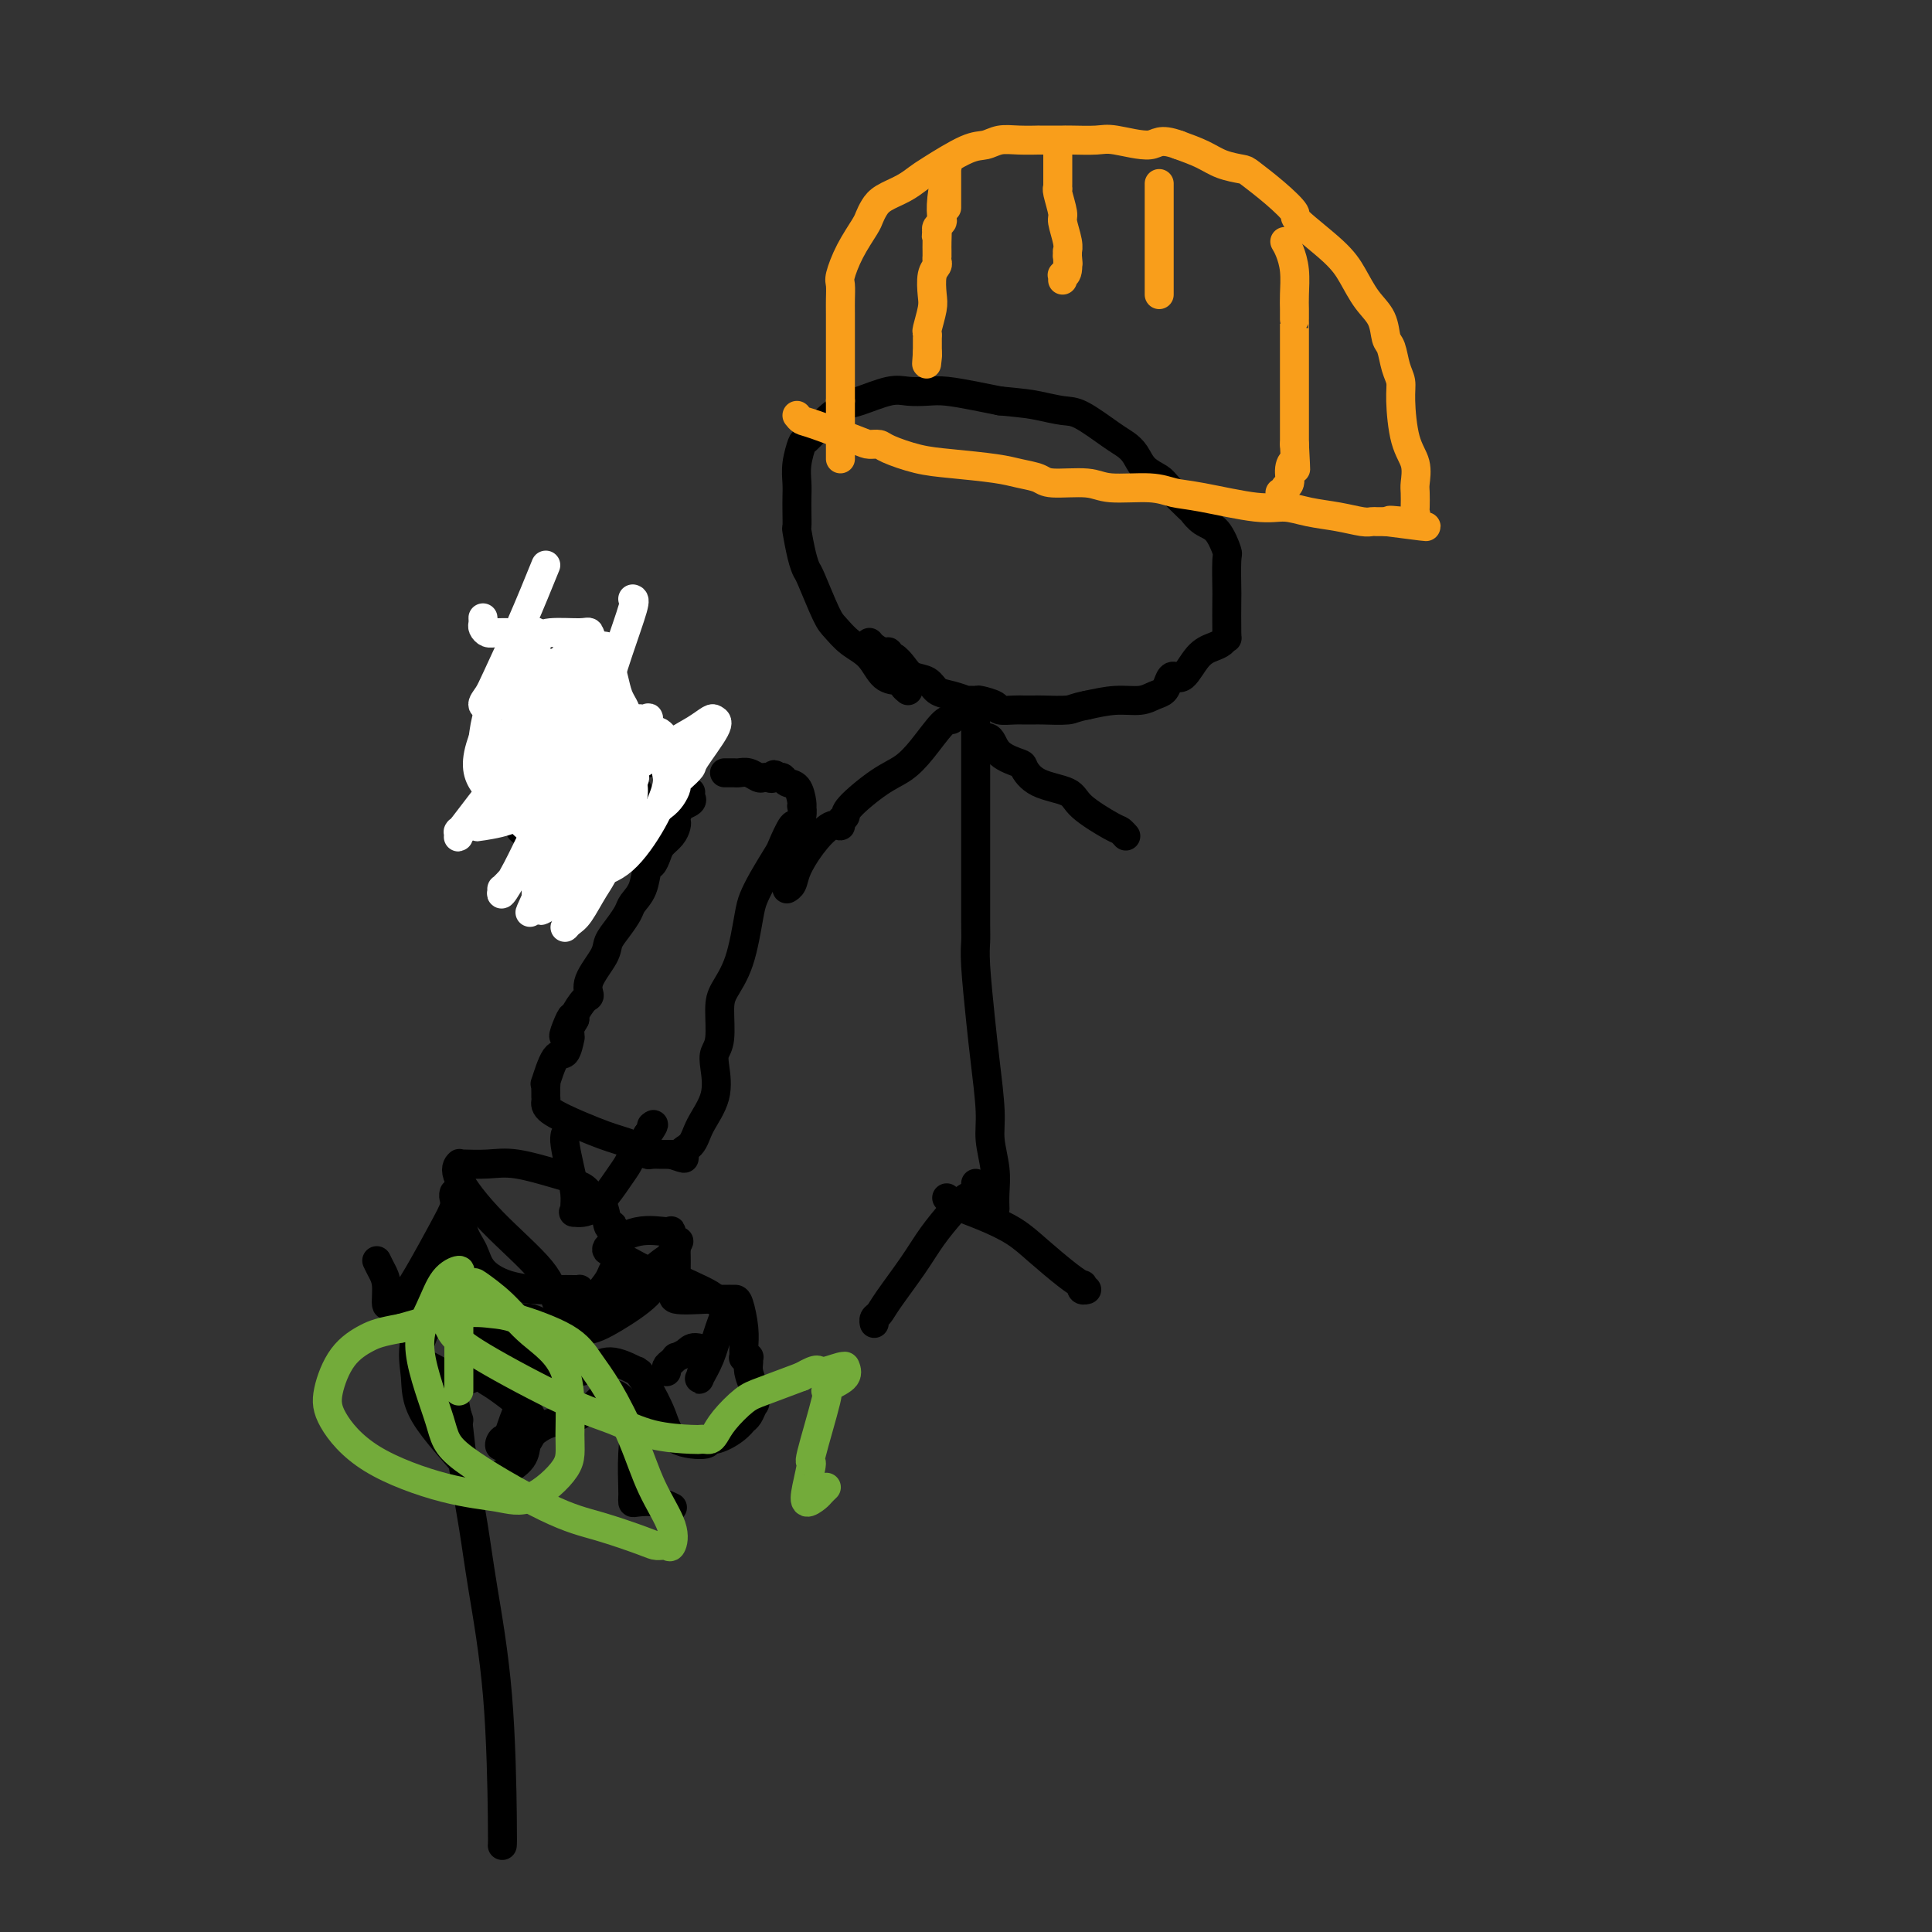<svg viewBox='0 0 400 400' version='1.1' xmlns='http://www.w3.org/2000/svg' xmlns:xlink='http://www.w3.org/1999/xlink'><rect x="0" y="0" width="400" height="400" fill="#333333" stroke="none"/><g fill='none' stroke='#000000' stroke-width='6' stroke-linecap='round' stroke-linejoin='round'><path d='M188,143c-0.383,-0.312 -0.766,-0.624 -1,-1c-0.234,-0.376 -0.318,-0.815 -1,-1c-0.682,-0.185 -1.963,-0.117 -3,-1c-1.037,-0.883 -1.829,-2.717 -3,-4c-1.171,-1.283 -2.719,-2.017 -4,-3c-1.281,-0.983 -2.293,-2.217 -3,-3c-0.707,-0.783 -1.107,-1.114 -2,-3c-0.893,-1.886 -2.278,-5.326 -3,-7c-0.722,-1.674 -0.782,-1.582 -1,-2c-0.218,-0.418 -0.594,-1.347 -1,-3c-0.406,-1.653 -0.840,-4.031 -1,-5c-0.160,-0.969 -0.044,-0.530 0,-1c0.044,-0.470 0.015,-1.850 0,-3c-0.015,-1.150 -0.017,-2.070 0,-3c0.017,-0.930 0.055,-1.869 0,-3c-0.055,-1.131 -0.201,-2.454 0,-4c0.201,-1.546 0.750,-3.316 1,-4c0.250,-0.684 0.202,-0.282 1,-1c0.798,-0.718 2.442,-2.557 4,-4c1.558,-1.443 3.029,-2.492 4,-3c0.971,-0.508 1.444,-0.477 3,-1c1.556,-0.523 4.197,-1.601 6,-2c1.803,-0.399 2.768,-0.118 4,0c1.232,0.118 2.732,0.073 4,0c1.268,-0.073 2.303,-0.173 4,0c1.697,0.173 4.056,0.621 6,1c1.944,0.379 3.472,0.690 5,1'/><path d='M207,83c5.109,0.476 6.380,0.666 8,1c1.620,0.334 3.589,0.812 5,1c1.411,0.188 2.264,0.084 4,1c1.736,0.916 4.356,2.851 6,4c1.644,1.149 2.311,1.513 3,2c0.689,0.487 1.400,1.098 2,2c0.600,0.902 1.088,2.096 2,3c0.912,0.904 2.250,1.517 3,2c0.750,0.483 0.914,0.837 2,2c1.086,1.163 3.093,3.135 4,4c0.907,0.865 0.712,0.622 1,1c0.288,0.378 1.058,1.378 2,2c0.942,0.622 2.056,0.868 3,2c0.944,1.132 1.717,3.152 2,4c0.283,0.848 0.077,0.524 0,2c-0.077,1.476 -0.023,4.752 0,6c0.023,1.248 0.015,0.467 0,2c-0.015,1.533 -0.037,5.381 0,7c0.037,1.619 0.134,1.009 0,1c-0.134,-0.009 -0.498,0.582 -1,1c-0.502,0.418 -1.143,0.664 -2,1c-0.857,0.336 -1.931,0.762 -3,2c-1.069,1.238 -2.134,3.287 -3,4c-0.866,0.713 -1.532,0.090 -2,0c-0.468,-0.090 -0.738,0.353 -1,1c-0.262,0.647 -0.515,1.496 -1,2c-0.485,0.504 -1.202,0.661 -2,1c-0.798,0.339 -1.676,0.861 -3,1c-1.324,0.139 -3.092,-0.103 -5,0c-1.908,0.103 -3.954,0.552 -6,1'/><path d='M225,146c-2.794,0.536 -2.778,0.875 -4,1c-1.222,0.125 -3.684,0.034 -5,0c-1.316,-0.034 -1.488,-0.012 -2,0c-0.512,0.012 -1.363,0.013 -2,0c-0.637,-0.013 -1.058,-0.042 -2,0c-0.942,0.042 -2.404,0.155 -3,0c-0.596,-0.155 -0.325,-0.576 -1,-1c-0.675,-0.424 -2.295,-0.849 -3,-1c-0.705,-0.151 -0.497,-0.028 -1,0c-0.503,0.028 -1.719,-0.038 -2,0c-0.281,0.038 0.374,0.180 0,0c-0.374,-0.180 -1.777,-0.680 -3,-1c-1.223,-0.320 -2.268,-0.458 -3,-1c-0.732,-0.542 -1.153,-1.489 -2,-2c-0.847,-0.511 -2.121,-0.586 -3,-1c-0.879,-0.414 -1.362,-1.168 -2,-2c-0.638,-0.832 -1.431,-1.742 -2,-2c-0.569,-0.258 -0.913,0.137 -1,0c-0.087,-0.137 0.082,-0.808 0,-1c-0.082,-0.192 -0.414,0.093 -1,0c-0.586,-0.093 -1.427,-0.563 -2,-1c-0.573,-0.437 -0.878,-0.839 -1,-1c-0.122,-0.161 -0.061,-0.080 0,0'/><path d='M202,148c-0.000,0.312 -0.000,0.623 0,1c0.000,0.377 0.000,0.819 0,3c-0.000,2.181 -0.000,6.100 0,9c0.000,2.900 0.000,4.782 0,7c-0.000,2.218 -0.001,4.772 0,7c0.001,2.228 0.003,4.131 0,7c-0.003,2.869 -0.012,6.706 0,9c0.012,2.294 0.046,3.047 0,4c-0.046,0.953 -0.171,2.108 0,5c0.171,2.892 0.638,7.522 1,11c0.362,3.478 0.619,5.806 1,9c0.381,3.194 0.887,7.256 1,10c0.113,2.744 -0.166,4.171 0,6c0.166,1.829 0.776,4.059 1,6c0.224,1.941 0.060,3.592 0,5c-0.060,1.408 -0.016,2.571 0,3c0.016,0.429 0.005,0.122 0,0c-0.005,-0.122 -0.002,-0.061 0,0'/><path d='M197,149c-0.486,-0.037 -0.971,-0.074 -2,1c-1.029,1.074 -2.600,3.257 -4,5c-1.400,1.743 -2.628,3.044 -4,4c-1.372,0.956 -2.888,1.567 -5,3c-2.112,1.433 -4.819,3.687 -6,5c-1.181,1.313 -0.836,1.683 -1,2c-0.164,0.317 -0.835,0.581 -1,1c-0.165,0.419 0.177,0.995 0,1c-0.177,0.005 -0.874,-0.559 -2,0c-1.126,0.559 -2.680,2.241 -4,4c-1.320,1.759 -2.406,3.596 -3,5c-0.594,1.404 -0.695,2.376 -1,3c-0.305,0.624 -0.813,0.899 -1,1c-0.187,0.101 -0.053,0.029 0,0c0.053,-0.029 0.027,-0.014 0,0'/><path d='M203,153c0.735,-0.282 1.471,-0.563 2,0c0.529,0.563 0.853,1.971 2,3c1.147,1.029 3.118,1.681 4,2c0.882,0.319 0.674,0.306 1,1c0.326,0.694 1.186,2.094 3,3c1.814,0.906 4.581,1.318 6,2c1.419,0.682 1.491,1.633 3,3c1.509,1.367 4.457,3.151 6,4c1.543,0.849 1.682,0.764 2,1c0.318,0.236 0.816,0.794 1,1c0.184,0.206 0.052,0.059 0,0c-0.052,-0.059 -0.026,-0.029 0,0'/><path d='M202,245c0.012,0.449 0.023,0.898 0,1c-0.023,0.102 -0.081,-0.144 0,0c0.081,0.144 0.302,0.678 0,1c-0.302,0.322 -1.128,0.432 -2,1c-0.872,0.568 -1.792,1.595 -3,3c-1.208,1.405 -2.706,3.188 -4,5c-1.294,1.812 -2.385,3.652 -4,6c-1.615,2.348 -3.753,5.204 -5,7c-1.247,1.796 -1.602,2.533 -2,3c-0.398,0.467 -0.838,0.664 -1,1c-0.162,0.336 -0.046,0.810 0,1c0.046,0.190 0.023,0.095 0,0'/><path d='M196,248c0.454,0.442 0.907,0.883 1,1c0.093,0.117 -0.176,-0.091 0,0c0.176,0.091 0.795,0.482 2,1c1.205,0.518 2.996,1.162 5,2c2.004,0.838 4.222,1.870 6,3c1.778,1.130 3.116,2.359 5,4c1.884,1.641 4.312,3.694 6,5c1.688,1.306 2.635,1.867 3,2c0.365,0.133 0.149,-0.160 0,0c-0.149,0.160 -0.233,0.774 0,1c0.233,0.226 0.781,0.065 1,0c0.219,-0.065 0.110,-0.032 0,0'/></g>
<g fill='none' stroke='#F99E1B' stroke-width='6' stroke-linecap='round' stroke-linejoin='round'><path d='M165,86c0.305,0.392 0.610,0.784 1,1c0.390,0.216 0.864,0.256 3,1c2.136,0.744 5.935,2.192 8,3c2.065,0.808 2.396,0.976 3,1c0.604,0.024 1.480,-0.096 2,0c0.520,0.096 0.683,0.407 2,1c1.317,0.593 3.789,1.468 6,2c2.211,0.532 4.163,0.721 7,1c2.837,0.279 6.559,0.648 9,1c2.441,0.352 3.601,0.687 5,1c1.399,0.313 3.038,0.605 4,1c0.962,0.395 1.246,0.894 3,1c1.754,0.106 4.976,-0.180 7,0c2.024,0.180 2.848,0.827 5,1c2.152,0.173 5.632,-0.126 8,0c2.368,0.126 3.626,0.678 5,1c1.374,0.322 2.866,0.415 6,1c3.134,0.585 7.911,1.663 11,2c3.089,0.337 4.491,-0.067 6,0c1.509,0.067 3.125,0.607 5,1c1.875,0.393 4.008,0.641 6,1c1.992,0.359 3.843,0.828 5,1c1.157,0.172 1.619,0.046 2,0c0.381,-0.046 0.679,-0.012 1,0c0.321,0.012 0.663,0.004 1,0c0.337,-0.004 0.668,-0.002 1,0'/><path d='M287,108c15.349,2.014 5.223,0.550 2,0c-3.223,-0.550 0.457,-0.187 2,0c1.543,0.187 0.950,0.198 1,0c0.050,-0.198 0.745,-0.604 1,-1c0.255,-0.396 0.070,-0.784 0,-1c-0.070,-0.216 -0.025,-0.262 0,-1c0.025,-0.738 0.031,-2.168 0,-3c-0.031,-0.832 -0.099,-1.066 0,-2c0.099,-0.934 0.363,-2.570 0,-4c-0.363,-1.430 -1.354,-2.656 -2,-5c-0.646,-2.344 -0.947,-5.805 -1,-8c-0.053,-2.195 0.142,-3.122 0,-4c-0.142,-0.878 -0.621,-1.707 -1,-3c-0.379,-1.293 -0.657,-3.052 -1,-4c-0.343,-0.948 -0.751,-1.087 -1,-2c-0.249,-0.913 -0.338,-2.602 -1,-4c-0.662,-1.398 -1.898,-2.505 -3,-4c-1.102,-1.495 -2.071,-3.379 -3,-5c-0.929,-1.621 -1.818,-2.981 -4,-5c-2.182,-2.019 -5.657,-4.698 -7,-6c-1.343,-1.302 -0.554,-1.227 -1,-2c-0.446,-0.773 -2.127,-2.395 -4,-4c-1.873,-1.605 -3.938,-3.192 -5,-4c-1.062,-0.808 -1.120,-0.835 -2,-1c-0.880,-0.165 -2.583,-0.467 -4,-1c-1.417,-0.533 -2.548,-1.295 -4,-2c-1.452,-0.705 -3.226,-1.352 -5,-2'/><path d='M244,30c-4.074,-1.486 -4.258,-0.202 -6,0c-1.742,0.202 -5.041,-0.678 -7,-1c-1.959,-0.322 -2.579,-0.086 -4,0c-1.421,0.086 -3.642,0.023 -5,0c-1.358,-0.023 -1.854,-0.006 -2,0c-0.146,0.006 0.057,0.001 -1,0c-1.057,-0.001 -3.374,0.004 -4,0c-0.626,-0.004 0.440,-0.015 0,0c-0.440,0.015 -2.387,0.056 -4,0c-1.613,-0.056 -2.893,-0.209 -4,0c-1.107,0.209 -2.042,0.780 -3,1c-0.958,0.220 -1.941,0.089 -4,1c-2.059,0.911 -5.196,2.863 -7,4c-1.804,1.137 -2.277,1.460 -3,2c-0.723,0.540 -1.698,1.297 -3,2c-1.302,0.703 -2.933,1.351 -4,2c-1.067,0.649 -1.572,1.298 -2,2c-0.428,0.702 -0.780,1.457 -1,2c-0.220,0.543 -0.308,0.873 -1,2c-0.692,1.127 -1.989,3.051 -3,5c-1.011,1.949 -1.735,3.924 -2,5c-0.265,1.076 -0.071,1.253 0,2c0.071,0.747 0.019,2.064 0,3c-0.019,0.936 -0.005,1.493 0,3c0.005,1.507 0.001,3.966 0,5c-0.001,1.034 -0.000,0.645 0,1c0.000,0.355 0.000,1.454 0,3c-0.000,1.546 -0.000,3.538 0,5c0.000,1.462 0.000,2.394 0,3c-0.000,0.606 -0.000,0.888 0,1c0.000,0.112 0.000,0.056 0,0'/><path d='M174,83c0.000,4.293 0.000,2.026 0,1c0.000,-1.026 0.000,-0.812 0,0c0.000,0.812 0.000,2.221 0,3c0.000,0.779 0.000,0.927 0,2c0.000,1.073 0.000,3.071 0,4c0.000,0.929 0.000,0.789 0,1c0.000,0.211 0.000,0.775 0,1c0.000,0.225 0.000,0.113 0,0'/><path d='M219,30c-0.000,-0.308 -0.000,-0.615 0,0c0.000,0.615 0.000,2.154 0,3c-0.000,0.846 -0.000,1.000 0,1c0.000,-0.000 0.000,-0.155 0,0c-0.000,0.155 -0.000,0.620 0,1c0.000,0.380 0.000,0.676 0,1c-0.000,0.324 -0.001,0.675 0,1c0.001,0.325 0.004,0.623 0,1c-0.004,0.377 -0.016,0.833 0,1c0.016,0.167 0.061,0.044 0,0c-0.061,-0.044 -0.226,-0.008 0,1c0.226,1.008 0.845,2.987 1,4c0.155,1.013 -0.155,1.059 0,2c0.155,0.941 0.773,2.778 1,4c0.227,1.222 0.061,1.829 0,2c-0.061,0.171 -0.017,-0.094 0,0c0.017,0.094 0.009,0.547 0,1'/><path d='M221,53c0.293,3.393 0.026,0.377 0,0c-0.026,-0.377 0.189,1.885 0,3c-0.189,1.115 -0.783,1.082 -1,1c-0.217,-0.082 -0.059,-0.214 0,0c0.059,0.214 0.017,0.776 0,1c-0.017,0.224 -0.008,0.112 0,0'/><path d='M240,61c0.000,-0.218 0.000,-0.436 0,-1c0.000,-0.564 -0.000,-1.474 0,-2c0.000,-0.526 0.000,-0.670 0,-1c-0.000,-0.330 -0.000,-0.848 0,-2c0.000,-1.152 0.000,-2.939 0,-4c0.000,-1.061 -0.000,-1.394 0,-2c0.000,-0.606 0.000,-1.483 0,-2c0.000,-0.517 -0.000,-0.675 0,-1c0.000,-0.325 0.000,-0.818 0,-1c-0.000,-0.182 0.000,-0.052 0,0c0.000,0.052 0.000,0.028 0,-1c-0.000,-1.028 -0.000,-3.059 0,-4c0.000,-0.941 0.000,-0.792 0,-1c0.000,-0.208 -0.000,-0.774 0,-1c0.000,-0.226 0.000,-0.113 0,0'/><path d='M196,43c-0.000,-0.127 -0.000,-0.253 0,-1c0.000,-0.747 0.001,-2.114 0,-3c-0.001,-0.886 -0.004,-1.290 0,-2c0.004,-0.710 0.015,-1.724 0,-2c-0.015,-0.276 -0.056,0.188 0,0c0.056,-0.188 0.207,-1.028 0,0c-0.207,1.028 -0.774,3.925 -1,6c-0.226,2.075 -0.112,3.329 0,4c0.112,0.671 0.223,0.757 0,1c-0.223,0.243 -0.778,0.641 -1,1c-0.222,0.359 -0.111,0.680 0,1'/><path d='M194,48c-0.309,1.922 -0.083,0.227 0,0c0.083,-0.227 0.022,1.015 0,2c-0.022,0.985 -0.006,1.713 0,2c0.006,0.287 0.001,0.132 0,0c-0.001,-0.132 0.001,-0.243 0,0c-0.001,0.243 -0.004,0.840 0,1c0.004,0.160 0.015,-0.116 0,0c-0.015,0.116 -0.056,0.623 0,1c0.056,0.377 0.207,0.623 0,1c-0.207,0.377 -0.774,0.885 -1,2c-0.226,1.115 -0.113,2.839 0,4c0.113,1.161 0.226,1.761 0,3c-0.226,1.239 -0.793,3.119 -1,4c-0.207,0.881 -0.056,0.764 0,1c0.056,0.236 0.015,0.826 0,1c-0.015,0.174 -0.004,-0.069 0,0c0.004,0.069 0.001,0.448 0,1c-0.001,0.552 -0.001,1.276 0,2'/><path d='M192,73c-0.309,4.094 -0.083,1.829 0,1c0.083,-0.829 0.022,-0.223 0,0c-0.022,0.223 -0.006,0.064 0,0c0.006,-0.064 0.003,-0.032 0,0'/><path d='M266,50c0.309,0.524 0.619,1.048 1,2c0.381,0.952 0.834,2.332 1,4c0.166,1.668 0.044,3.625 0,5c-0.044,1.375 -0.012,2.167 0,3c0.012,0.833 0.003,1.707 0,2c-0.003,0.293 -0.001,0.004 0,0c0.001,-0.004 0.000,0.278 0,1c-0.000,0.722 -0.000,1.885 0,3c0.000,1.115 0.000,2.182 0,4c-0.000,1.818 -0.000,4.387 0,6c0.000,1.613 0.000,2.271 0,3c-0.000,0.729 -0.000,1.530 0,2c0.000,0.470 0.000,0.609 0,1c-0.000,0.391 -0.000,1.033 0,1c0.000,-0.033 0.000,-0.741 0,0c-0.000,0.741 -0.000,2.930 0,4c0.000,1.070 0.000,1.020 0,1c-0.000,-0.020 -0.000,-0.010 0,0'/><path d='M268,92c0.375,7.388 0.312,4.859 0,4c-0.312,-0.859 -0.872,-0.048 -1,1c-0.128,1.048 0.176,2.333 0,3c-0.176,0.667 -0.831,0.715 -1,1c-0.169,0.285 0.147,0.808 0,1c-0.147,0.192 -0.756,0.055 -1,0c-0.244,-0.055 -0.122,-0.027 0,0'/></g>
<g fill='none' stroke='#000000' stroke-width='6' stroke-linecap='round' stroke-linejoin='round'><path d='M143,164c-0.060,0.339 -0.120,0.677 0,1c0.120,0.323 0.421,0.629 0,1c-0.421,0.371 -1.563,0.806 -2,1c-0.437,0.194 -0.169,0.145 0,0c0.169,-0.145 0.240,-0.387 0,0c-0.240,0.387 -0.789,1.402 -1,2c-0.211,0.598 -0.084,0.779 0,1c0.084,0.221 0.125,0.483 0,1c-0.125,0.517 -0.415,1.288 -1,2c-0.585,0.712 -1.465,1.366 -2,2c-0.535,0.634 -0.725,1.248 -1,2c-0.275,0.752 -0.636,1.643 -1,2c-0.364,0.357 -0.730,0.181 -1,1c-0.270,0.819 -0.444,2.631 -1,4c-0.556,1.369 -1.495,2.293 -2,3c-0.505,0.707 -0.578,1.196 -1,2c-0.422,0.804 -1.195,1.921 -2,3c-0.805,1.079 -1.643,2.118 -2,3c-0.357,0.882 -0.233,1.606 -1,3c-0.767,1.394 -2.426,3.460 -3,5c-0.574,1.540 -0.063,2.556 0,3c0.063,0.444 -0.323,0.315 -1,1c-0.677,0.685 -1.644,2.184 -2,3c-0.356,0.816 -0.102,0.947 0,1c0.102,0.053 0.051,0.026 0,0'/><path d='M119,211c-3.939,7.160 -1.787,1.562 -1,0c0.787,-1.562 0.209,0.914 0,2c-0.209,1.086 -0.047,0.783 0,1c0.047,0.217 -0.019,0.953 0,1c0.019,0.047 0.124,-0.594 0,0c-0.124,0.594 -0.478,2.425 -1,3c-0.522,0.575 -1.212,-0.106 -2,1c-0.788,1.106 -1.675,3.998 -2,5c-0.325,1.002 -0.087,0.113 0,0c0.087,-0.113 0.022,0.549 0,1c-0.022,0.451 -0.002,0.691 0,1c0.002,0.309 -0.015,0.688 0,1c0.015,0.312 0.062,0.556 0,1c-0.062,0.444 -0.231,1.089 1,2c1.231,0.911 3.864,2.089 6,3c2.136,0.911 3.777,1.554 5,2c1.223,0.446 2.028,0.694 3,1c0.972,0.306 2.109,0.670 3,1c0.891,0.330 1.534,0.624 2,1c0.466,0.376 0.755,0.833 1,1c0.245,0.167 0.447,0.045 1,0c0.553,-0.045 1.457,-0.012 2,0c0.543,0.012 0.727,0.003 1,0c0.273,-0.003 0.637,-0.002 1,0'/><path d='M139,239c4.219,1.469 2.265,0.640 2,0c-0.265,-0.640 1.157,-1.092 2,-2c0.843,-0.908 1.105,-2.274 2,-4c0.895,-1.726 2.421,-3.813 3,-6c0.579,-2.187 0.209,-4.474 0,-6c-0.209,-1.526 -0.257,-2.290 0,-3c0.257,-0.710 0.818,-1.366 1,-3c0.182,-1.634 -0.015,-4.246 0,-6c0.015,-1.754 0.243,-2.648 1,-4c0.757,-1.352 2.042,-3.161 3,-6c0.958,-2.839 1.590,-6.708 2,-9c0.410,-2.292 0.600,-3.008 1,-4c0.400,-0.992 1.010,-2.261 2,-4c0.990,-1.739 2.360,-3.950 3,-5c0.640,-1.050 0.550,-0.940 1,-2c0.450,-1.060 1.441,-3.289 2,-4c0.559,-0.711 0.686,0.096 1,0c0.314,-0.096 0.814,-1.094 1,-2c0.186,-0.906 0.057,-1.720 0,-2c-0.057,-0.280 -0.043,-0.026 0,0c0.043,0.026 0.114,-0.175 0,-1c-0.114,-0.825 -0.412,-2.273 -1,-3c-0.588,-0.727 -1.466,-0.734 -2,-1c-0.534,-0.266 -0.724,-0.790 -1,-1c-0.276,-0.210 -0.638,-0.105 -1,0'/><path d='M161,161c-0.953,-1.239 -0.835,-0.336 -1,0c-0.165,0.336 -0.611,0.104 -1,0c-0.389,-0.104 -0.720,-0.080 -1,0c-0.280,0.080 -0.509,0.218 -1,0c-0.491,-0.218 -1.246,-0.790 -2,-1c-0.754,-0.210 -1.509,-0.056 -2,0c-0.491,0.056 -0.719,0.015 -1,0c-0.281,-0.015 -0.614,-0.004 -1,0c-0.386,0.004 -0.825,0.001 -1,0c-0.175,-0.001 -0.088,-0.001 0,0'/><path d='M117,235c-0.082,0.409 -0.165,0.817 0,2c0.165,1.183 0.577,3.140 1,5c0.423,1.860 0.856,3.624 1,5c0.144,1.376 -0.001,2.362 0,3c0.001,0.638 0.146,0.926 0,1c-0.146,0.074 -0.585,-0.065 0,0c0.585,0.065 2.194,0.334 4,-1c1.806,-1.334 3.807,-4.269 5,-6c1.193,-1.731 1.576,-2.256 2,-3c0.424,-0.744 0.887,-1.708 1,-2c0.113,-0.292 -0.124,0.087 0,0c0.124,-0.087 0.610,-0.639 1,-1c0.390,-0.361 0.683,-0.532 1,-1c0.317,-0.468 0.659,-1.234 1,-2'/><path d='M134,235c1.929,-2.774 1.250,-2.208 1,-2c-0.250,0.208 -0.071,0.060 0,0c0.071,-0.060 0.036,-0.030 0,0'/><path d='M78,261c0.304,0.629 0.608,1.257 1,2c0.392,0.743 0.871,1.599 1,3c0.129,1.401 -0.091,3.347 0,4c0.091,0.653 0.494,0.015 1,0c0.506,-0.015 1.117,0.594 3,-2c1.883,-2.594 5.040,-8.391 7,-12c1.960,-3.609 2.725,-5.030 3,-6c0.275,-0.970 0.062,-1.488 0,-2c-0.062,-0.512 0.028,-1.019 0,-1c-0.028,0.019 -0.175,0.564 0,1c0.175,0.436 0.673,0.764 1,2c0.327,1.236 0.482,3.378 1,5c0.518,1.622 1.400,2.722 2,4c0.600,1.278 0.917,2.735 2,4c1.083,1.265 2.931,2.339 5,3c2.069,0.661 4.358,0.908 6,1c1.642,0.092 2.636,0.027 4,0c1.364,-0.027 3.098,-0.018 4,0c0.902,0.018 0.974,0.043 1,0c0.026,-0.043 0.008,-0.155 0,0c-0.008,0.155 -0.004,0.578 0,1'/><path d='M120,268c3.110,1.167 0.883,1.583 0,2c-0.883,0.417 -0.424,0.834 0,1c0.424,0.166 0.814,0.080 1,0c0.186,-0.080 0.169,-0.155 1,0c0.831,0.155 2.510,0.538 5,-1c2.490,-1.538 5.792,-4.999 8,-7c2.208,-2.001 3.324,-2.544 4,-3c0.676,-0.456 0.913,-0.825 1,-1c0.087,-0.175 0.025,-0.157 0,0c-0.025,0.157 -0.012,0.452 0,1c0.012,0.548 0.023,1.348 0,3c-0.023,1.652 -0.082,4.155 0,5c0.082,0.845 0.303,0.030 0,0c-0.303,-0.030 -1.129,0.724 0,1c1.129,0.276 4.215,0.074 6,0c1.785,-0.074 2.271,-0.020 3,0c0.729,0.020 1.702,0.007 2,0c0.298,-0.007 -0.078,-0.007 0,0c0.078,0.007 0.610,0.020 1,0c0.390,-0.020 0.639,-0.072 1,1c0.361,1.072 0.832,3.268 1,5c0.168,1.732 0.031,2.999 0,4c-0.031,1.001 0.045,1.735 0,2c-0.045,0.265 -0.209,0.062 0,0c0.209,-0.062 0.791,0.016 1,0c0.209,-0.016 0.046,-0.128 0,0c-0.046,0.128 0.026,0.496 0,1c-0.026,0.504 -0.150,1.144 0,2c0.150,0.856 0.575,1.928 1,3'/><path d='M156,287c0.662,3.587 0.317,3.555 0,4c-0.317,0.445 -0.605,1.367 -1,2c-0.395,0.633 -0.896,0.978 -1,1c-0.104,0.022 0.188,-0.277 0,0c-0.188,0.277 -0.855,1.132 -2,2c-1.145,0.868 -2.767,1.750 -4,2c-1.233,0.250 -2.077,-0.131 -2,0c0.077,0.131 1.075,0.774 0,1c-1.075,0.226 -4.222,0.036 -6,-1c-1.778,-1.036 -2.185,-2.916 -3,-5c-0.815,-2.084 -2.038,-4.370 -3,-6c-0.962,-1.630 -1.664,-2.602 -2,-3c-0.336,-0.398 -0.307,-0.222 0,0c0.307,0.222 0.893,0.490 0,0c-0.893,-0.490 -3.266,-1.738 -5,-2c-1.734,-0.262 -2.828,0.463 -4,1c-1.172,0.537 -2.422,0.885 -3,1c-0.578,0.115 -0.483,-0.003 -1,0c-0.517,0.003 -1.644,0.127 -2,0c-0.356,-0.127 0.060,-0.505 0,-1c-0.060,-0.495 -0.597,-1.107 -1,-2c-0.403,-0.893 -0.672,-2.068 -1,-3c-0.328,-0.932 -0.715,-1.623 -1,-2c-0.285,-0.377 -0.468,-0.441 -1,-1c-0.532,-0.559 -1.412,-1.612 -3,-2c-1.588,-0.388 -3.882,-0.111 -6,0c-2.118,0.111 -4.059,0.055 -6,0'/><path d='M98,273c-2.719,0.227 -3.517,0.793 -4,1c-0.483,0.207 -0.652,0.055 -1,0c-0.348,-0.055 -0.876,-0.013 -1,0c-0.124,0.013 0.156,-0.002 0,0c-0.156,0.002 -0.747,0.021 -1,0c-0.253,-0.021 -0.167,-0.082 0,0c0.167,0.082 0.415,0.306 0,0c-0.415,-0.306 -1.495,-1.143 -2,-2c-0.505,-0.857 -0.436,-1.735 0,-4c0.436,-2.265 1.240,-5.916 2,-8c0.760,-2.084 1.475,-2.601 2,-3c0.525,-0.399 0.861,-0.679 1,1c0.139,1.679 0.080,5.317 1,8c0.920,2.683 2.819,4.411 4,6c1.181,1.589 1.644,3.040 2,4c0.356,0.960 0.605,1.429 2,2c1.395,0.571 3.936,1.244 6,1c2.064,-0.244 3.652,-1.404 5,-2c1.348,-0.596 2.455,-0.629 4,-2c1.545,-1.371 3.528,-4.079 5,-6c1.472,-1.921 2.435,-3.056 3,-4c0.565,-0.944 0.733,-1.698 1,-2c0.267,-0.302 0.634,-0.151 1,0'/><path d='M128,263c1.594,-2.156 0.579,-1.546 0,-3c-0.579,-1.454 -0.721,-4.971 -1,-6c-0.279,-1.029 -0.694,0.429 -1,0c-0.306,-0.429 -0.501,-2.745 -1,-4c-0.499,-1.255 -1.301,-1.448 -2,-2c-0.699,-0.552 -1.295,-1.462 -2,-2c-0.705,-0.538 -1.520,-0.705 -2,-1c-0.480,-0.295 -0.626,-0.720 -1,-1c-0.374,-0.280 -0.976,-0.415 -3,-1c-2.024,-0.585 -5.471,-1.621 -8,-2c-2.529,-0.379 -4.141,-0.103 -6,0c-1.859,0.103 -3.967,0.032 -5,0c-1.033,-0.032 -0.992,-0.026 -1,0c-0.008,0.026 -0.066,0.070 0,0c0.066,-0.070 0.255,-0.255 0,0c-0.255,0.255 -0.953,0.948 0,3c0.953,2.052 3.557,5.461 7,9c3.443,3.539 7.727,7.208 10,10c2.273,2.792 2.537,4.706 3,6c0.463,1.294 1.125,1.968 2,3c0.875,1.032 1.963,2.423 3,3c1.037,0.577 2.024,0.340 3,0c0.976,-0.340 1.942,-0.782 4,-2c2.058,-1.218 5.208,-3.213 7,-5c1.792,-1.787 2.226,-3.368 3,-5c0.774,-1.632 1.887,-3.316 3,-5'/><path d='M140,258c0.992,-1.649 0.471,-0.771 0,-1c-0.471,-0.229 -0.892,-1.563 -1,-2c-0.108,-0.437 0.097,0.025 -1,0c-1.097,-0.025 -3.498,-0.537 -6,0c-2.502,0.537 -5.107,2.123 -6,3c-0.893,0.877 -0.074,1.046 0,1c0.074,-0.046 -0.596,-0.308 0,0c0.596,0.308 2.457,1.186 4,2c1.543,0.814 2.766,1.566 4,2c1.234,0.434 2.477,0.551 4,1c1.523,0.449 3.325,1.230 5,2c1.675,0.770 3.223,1.528 4,2c0.777,0.472 0.784,0.659 1,1c0.216,0.341 0.640,0.837 1,1c0.360,0.163 0.655,-0.008 1,0c0.345,0.008 0.740,0.195 1,0c0.260,-0.195 0.384,-0.771 0,0c-0.384,0.771 -1.277,2.889 -2,5c-0.723,2.111 -1.276,4.215 -2,6c-0.724,1.785 -1.618,3.250 -2,4c-0.382,0.750 -0.252,0.786 0,0c0.252,-0.786 0.626,-2.393 1,-4'/><path d='M146,281c0.540,-0.773 1.389,-0.705 1,-1c-0.389,-0.295 -2.016,-0.952 -3,-1c-0.984,-0.048 -1.325,0.512 -2,1c-0.675,0.488 -1.683,0.905 -2,1c-0.317,0.095 0.059,-0.132 0,0c-0.059,0.132 -0.552,0.623 -1,1c-0.448,0.377 -0.851,0.640 -1,1c-0.149,0.360 -0.042,0.817 0,1c0.042,0.183 0.021,0.091 0,0'/><path d='M95,294c-0.423,-1.210 -0.846,-2.420 -1,-3c-0.154,-0.580 -0.040,-0.531 0,-1c0.040,-0.469 0.004,-1.456 0,-2c-0.004,-0.544 0.024,-0.645 0,-1c-0.024,-0.355 -0.098,-0.964 0,-1c0.098,-0.036 0.370,0.503 2,0c1.630,-0.503 4.617,-2.046 8,-3c3.383,-0.954 7.161,-1.318 9,-2c1.839,-0.682 1.738,-1.683 2,-2c0.262,-0.317 0.888,0.050 1,0c0.112,-0.050 -0.290,-0.519 -1,0c-0.710,0.519 -1.730,2.024 -3,4c-1.270,1.976 -2.792,4.422 -4,7c-1.208,2.578 -2.104,5.289 -3,8'/><path d='M105,298c-1.960,2.895 -1.860,0.631 -1,0c0.860,-0.631 2.479,0.370 4,0c1.521,-0.370 2.942,-2.112 5,-3c2.058,-0.888 4.752,-0.921 7,-2c2.248,-1.079 4.050,-3.204 5,-4c0.950,-0.796 1.050,-0.264 1,0c-0.050,0.264 -0.248,0.260 0,0c0.248,-0.260 0.942,-0.774 2,0c1.058,0.774 2.479,2.838 3,5c0.521,2.162 0.140,4.422 0,7c-0.140,2.578 -0.039,5.474 0,7c0.039,1.526 0.018,1.680 0,2c-0.018,0.320 -0.032,0.804 0,1c0.032,0.196 0.112,0.104 1,0c0.888,-0.104 2.585,-0.220 4,0c1.415,0.220 2.547,0.777 3,1c0.453,0.223 0.226,0.111 0,0'/><path d='M104,382c-0.009,0.077 -0.019,0.155 0,0c0.019,-0.155 0.065,-0.542 0,-6c-0.065,-5.458 -0.241,-15.988 -1,-25c-0.759,-9.012 -2.101,-16.508 -3,-22c-0.899,-5.492 -1.355,-8.981 -2,-13c-0.645,-4.019 -1.478,-8.568 -2,-12c-0.522,-3.432 -0.732,-5.748 -1,-8c-0.268,-2.252 -0.594,-4.439 -1,-6c-0.406,-1.561 -0.893,-2.495 -1,-3c-0.107,-0.505 0.168,-0.580 0,-1c-0.168,-0.420 -0.777,-1.185 -2,-2c-1.223,-0.815 -3.060,-1.681 -4,-2c-0.940,-0.319 -0.983,-0.091 -1,0c-0.017,0.091 -0.009,0.046 0,0'/><path d='M86,282c0.113,-0.920 0.226,-1.841 1,-4c0.774,-2.159 2.208,-5.557 3,-8c0.792,-2.443 0.943,-3.930 1,-5c0.057,-1.070 0.019,-1.723 0,-2c-0.019,-0.277 -0.020,-0.177 0,0c0.020,0.177 0.059,0.430 -1,3c-1.059,2.570 -3.218,7.458 -4,11c-0.782,3.542 -0.187,5.738 0,8c0.187,2.262 -0.033,4.591 2,8c2.033,3.409 6.321,7.900 8,10c1.679,2.100 0.750,1.810 1,2c0.250,0.190 1.678,0.859 3,1c1.322,0.141 2.536,-0.246 4,-1c1.464,-0.754 3.177,-1.877 4,-3c0.823,-1.123 0.755,-2.247 1,-3c0.245,-0.753 0.804,-1.134 1,-2c0.196,-0.866 0.028,-2.218 0,-3c-0.028,-0.782 0.085,-0.993 -1,-2c-1.085,-1.007 -3.369,-2.810 -5,-4c-1.631,-1.190 -2.609,-1.769 -3,-2c-0.391,-0.231 -0.196,-0.116 0,0'/></g>
<g fill='none' stroke='#73AB3A' stroke-width='6' stroke-linecap='round' stroke-linejoin='round'><path d='M95,288c-0.000,-0.297 -0.001,-0.594 0,-3c0.001,-2.406 0.003,-6.922 0,-10c-0.003,-3.078 -0.010,-4.716 0,-6c0.010,-1.284 0.037,-2.212 0,-3c-0.037,-0.788 -0.137,-1.437 0,-2c0.137,-0.563 0.510,-1.039 0,-1c-0.510,0.039 -1.902,0.595 -3,2c-1.098,1.405 -1.903,3.661 -3,6c-1.097,2.339 -2.486,4.761 -2,9c0.486,4.239 2.848,10.295 4,14c1.152,3.705 1.095,5.060 5,8c3.905,2.940 11.771,7.467 17,10c5.229,2.533 7.821,3.074 11,4c3.179,0.926 6.946,2.239 9,3c2.054,0.761 2.395,0.970 3,1c0.605,0.030 1.476,-0.118 2,0c0.524,0.118 0.703,0.504 1,0c0.297,-0.504 0.712,-1.897 0,-4c-0.712,-2.103 -2.551,-4.914 -4,-8c-1.449,-3.086 -2.510,-6.445 -4,-10c-1.490,-3.555 -3.411,-7.306 -5,-10c-1.589,-2.694 -2.845,-4.332 -4,-6c-1.155,-1.668 -2.207,-3.367 -5,-5c-2.793,-1.633 -7.326,-3.201 -10,-4c-2.674,-0.799 -3.489,-0.831 -5,-1c-1.511,-0.169 -3.717,-0.477 -7,0c-3.283,0.477 -7.641,1.738 -12,3'/><path d='M83,275c-4.269,0.770 -5.442,1.194 -7,2c-1.558,0.806 -3.503,1.995 -5,4c-1.497,2.005 -2.548,4.827 -3,7c-0.452,2.173 -0.305,3.698 1,6c1.305,2.302 3.769,5.383 8,8c4.231,2.617 10.229,4.771 15,6c4.771,1.229 8.314,1.534 11,2c2.686,0.466 4.516,1.092 7,0c2.484,-1.092 5.622,-3.901 7,-6c1.378,-2.099 0.996,-3.487 1,-7c0.004,-3.513 0.395,-9.149 -1,-13c-1.395,-3.851 -4.575,-5.915 -7,-8c-2.425,-2.085 -4.096,-4.191 -6,-6c-1.904,-1.809 -4.040,-3.321 -5,-4c-0.960,-0.679 -0.743,-0.525 -2,0c-1.257,0.525 -3.987,1.421 -5,2c-1.013,0.579 -0.307,0.839 0,2c0.307,1.161 0.217,3.221 1,5c0.783,1.779 2.441,3.275 7,6c4.559,2.725 12.019,6.678 17,9c4.981,2.322 7.481,3.014 10,4c2.519,0.986 5.056,2.265 8,3c2.944,0.735 6.294,0.927 8,1c1.706,0.073 1.768,0.026 2,0c0.232,-0.026 0.635,-0.031 1,0c0.365,0.031 0.691,0.098 1,0c0.309,-0.098 0.599,-0.360 1,-1c0.401,-0.640 0.912,-1.656 2,-3c1.088,-1.344 2.755,-3.016 4,-4c1.245,-0.984 2.070,-1.281 4,-2c1.930,-0.719 4.965,-1.859 8,-3'/><path d='M166,285c3.774,-2.175 3.210,-1.113 4,-1c0.790,0.113 2.934,-0.724 4,-1c1.066,-0.276 1.055,0.008 1,0c-0.055,-0.008 -0.155,-0.307 0,0c0.155,0.307 0.566,1.219 0,2c-0.566,0.781 -2.109,1.431 -3,2c-0.891,0.569 -1.132,1.058 -1,1c0.132,-0.058 0.636,-0.662 0,2c-0.636,2.662 -2.412,8.591 -3,11c-0.588,2.409 0.013,1.298 0,2c-0.013,0.702 -0.641,3.218 -1,5c-0.359,1.782 -0.450,2.831 0,3c0.450,0.169 1.441,-0.543 2,-1c0.559,-0.457 0.686,-0.659 1,-1c0.314,-0.341 0.815,-0.823 1,-1c0.185,-0.177 0.053,-0.051 0,0c-0.053,0.051 -0.026,0.025 0,0'/></g>
<g fill='none' stroke='#000000' stroke-width='6' stroke-linecap='round' stroke-linejoin='round'><path d='M122,155c-0.378,-0.886 -0.756,-1.772 -1,-2c-0.244,-0.228 -0.352,0.204 -1,-1c-0.648,-1.204 -1.834,-4.042 -3,-6c-1.166,-1.958 -2.311,-3.035 -3,-4c-0.689,-0.965 -0.922,-1.818 -2,-3c-1.078,-1.182 -3.002,-2.694 -4,-4c-0.998,-1.306 -1.072,-2.404 -1,-3c0.072,-0.596 0.290,-0.688 0,-1c-0.290,-0.312 -1.087,-0.845 0,0c1.087,0.845 4.057,3.068 6,5c1.943,1.932 2.860,3.573 4,5c1.140,1.427 2.505,2.641 4,5c1.495,2.359 3.121,5.861 4,8c0.879,2.139 1.010,2.913 2,4c0.990,1.087 2.840,2.487 4,4c1.160,1.513 1.631,3.137 2,4c0.369,0.863 0.638,0.963 1,1c0.362,0.037 0.818,0.011 1,0c0.182,-0.011 0.091,-0.005 0,0'/><path d='M135,167c4.026,5.819 0.092,2.866 -2,2c-2.092,-0.866 -2.342,0.357 -3,1c-0.658,0.643 -1.724,0.708 -4,1c-2.276,0.292 -5.762,0.810 -8,1c-2.238,0.190 -3.230,0.052 -4,0c-0.770,-0.052 -1.320,-0.017 -2,0c-0.680,0.017 -1.491,0.017 -2,0c-0.509,-0.017 -0.715,-0.049 -1,0c-0.285,0.049 -0.648,0.181 -1,0c-0.352,-0.181 -0.692,-0.674 0,-1c0.692,-0.326 2.414,-0.485 4,-1c1.586,-0.515 3.034,-1.385 4,-2c0.966,-0.615 1.451,-0.975 2,-1c0.549,-0.025 1.163,0.284 2,0c0.837,-0.284 1.898,-1.162 3,-2c1.102,-0.838 2.246,-1.636 3,-2c0.754,-0.364 1.119,-0.294 2,-1c0.881,-0.706 2.277,-2.189 3,-3c0.723,-0.811 0.771,-0.949 1,-1c0.229,-0.051 0.637,-0.015 1,0c0.363,0.015 0.682,0.007 1,0'/></g>
<g fill='none' stroke='#FFFFFF' stroke-width='6' stroke-linecap='round' stroke-linejoin='round'><path d='M120,154c-0.732,0.174 -1.464,0.348 -2,1c-0.536,0.652 -0.874,1.781 -1,3c-0.126,1.219 -0.038,2.526 0,4c0.038,1.474 0.026,3.114 0,4c-0.026,0.886 -0.066,1.017 0,1c0.066,-0.017 0.240,-0.184 0,0c-0.240,0.184 -0.893,0.718 0,1c0.893,0.282 3.332,0.312 5,0c1.668,-0.312 2.565,-0.965 3,-1c0.435,-0.035 0.407,0.550 1,0c0.593,-0.550 1.807,-2.234 3,-4c1.193,-1.766 2.365,-3.614 3,-5c0.635,-1.386 0.732,-2.309 1,-4c0.268,-1.691 0.705,-4.150 1,-5c0.295,-0.850 0.447,-0.092 0,0c-0.447,0.092 -1.493,-0.481 -3,0c-1.507,0.481 -3.476,2.016 -5,4c-1.524,1.984 -2.605,4.418 -4,7c-1.395,2.582 -3.106,5.311 -5,9c-1.894,3.689 -3.971,8.339 -5,11c-1.029,2.661 -1.008,3.332 -1,4c0.008,0.668 0.004,1.334 0,2'/><path d='M111,186c-2.389,5.282 -0.860,1.987 0,1c0.860,-0.987 1.052,0.336 1,1c-0.052,0.664 -0.348,0.670 1,0c1.348,-0.670 4.341,-2.016 6,-3c1.659,-0.984 1.986,-1.605 3,-3c1.014,-1.395 2.717,-3.563 4,-6c1.283,-2.437 2.147,-5.141 3,-7c0.853,-1.859 1.697,-2.872 2,-4c0.303,-1.128 0.066,-2.370 0,-3c-0.066,-0.630 0.038,-0.647 0,-1c-0.038,-0.353 -0.218,-1.042 0,-1c0.218,0.042 0.835,0.817 0,2c-0.835,1.183 -3.123,2.776 -5,5c-1.877,2.224 -3.343,5.078 -5,8c-1.657,2.922 -3.506,5.912 -5,8c-1.494,2.088 -2.633,3.275 -3,4c-0.367,0.725 0.037,0.988 0,1c-0.037,0.012 -0.515,-0.226 0,-1c0.515,-0.774 2.022,-2.083 4,-5c1.978,-2.917 4.425,-7.442 6,-10c1.575,-2.558 2.278,-3.150 3,-4c0.722,-0.850 1.464,-1.960 2,-3c0.536,-1.040 0.868,-2.012 1,-2c0.132,0.012 0.066,1.006 0,2'/><path d='M129,165c2.620,-3.540 1.169,-1.391 0,2c-1.169,3.391 -2.055,8.024 -3,11c-0.945,2.976 -1.947,4.296 -3,6c-1.053,1.704 -2.157,3.794 -3,5c-0.843,1.206 -1.425,1.530 -2,2c-0.575,0.470 -1.141,1.087 -1,1c0.141,-0.087 0.991,-0.877 2,-4c1.009,-3.123 2.179,-8.578 3,-12c0.821,-3.422 1.293,-4.811 2,-6c0.707,-1.189 1.649,-2.176 2,-3c0.351,-0.824 0.109,-1.483 0,-2c-0.109,-0.517 -0.087,-0.891 0,-1c0.087,-0.109 0.237,0.046 0,0c-0.237,-0.046 -0.861,-0.293 -2,0c-1.139,0.293 -2.794,1.126 -4,2c-1.206,0.874 -1.963,1.790 -2,2c-0.037,0.210 0.647,-0.287 1,-1c0.353,-0.713 0.376,-1.641 1,-3c0.624,-1.359 1.848,-3.148 3,-6c1.152,-2.852 2.233,-6.768 3,-9c0.767,-2.232 1.219,-2.781 1,-3c-0.219,-0.219 -1.110,-0.110 -2,0'/><path d='M125,146c0.659,-2.842 -1.193,1.052 -3,3c-1.807,1.948 -3.567,1.951 -5,3c-1.433,1.049 -2.538,3.145 -3,3c-0.462,-0.145 -0.282,-2.529 0,-4c0.282,-1.471 0.665,-2.027 1,-4c0.335,-1.973 0.621,-5.363 1,-7c0.379,-1.637 0.849,-1.521 1,-2c0.151,-0.479 -0.018,-1.555 0,-2c0.018,-0.445 0.223,-0.261 0,0c-0.223,0.261 -0.875,0.598 -2,2c-1.125,1.402 -2.724,3.870 -4,6c-1.276,2.130 -2.228,3.921 -3,5c-0.772,1.079 -1.365,1.447 -2,2c-0.635,0.553 -1.311,1.292 -1,1c0.311,-0.292 1.609,-1.614 2,-2c0.391,-0.386 -0.126,0.165 1,-1c1.126,-1.165 3.893,-4.047 5,-5c1.107,-0.953 0.553,0.024 0,1'/><path d='M113,145c1.311,-0.933 1.089,-0.267 1,0c-0.089,0.267 -0.044,0.133 0,0'/><path d='M116,174c-1.209,0.427 -2.418,0.854 -3,2c-0.582,1.146 -0.537,3.011 -1,4c-0.463,0.989 -1.435,1.102 -2,1c-0.565,-0.102 -0.723,-0.419 0,-3c0.723,-2.581 2.327,-7.426 3,-11c0.673,-3.574 0.415,-5.876 1,-8c0.585,-2.124 2.013,-4.071 3,-6c0.987,-1.929 1.532,-3.842 2,-5c0.468,-1.158 0.857,-1.562 1,-2c0.143,-0.438 0.038,-0.911 0,-1c-0.038,-0.089 -0.010,0.207 0,0c0.010,-0.207 0.003,-0.916 0,-1c-0.003,-0.084 -0.001,0.458 0,1'/><path d='M120,145c0.465,-1.904 -1.372,0.335 -3,4c-1.628,3.665 -3.048,8.756 -4,12c-0.952,3.244 -1.436,4.642 -2,6c-0.564,1.358 -1.207,2.675 -1,3c0.207,0.325 1.265,-0.341 2,-1c0.735,-0.659 1.147,-1.311 3,-4c1.853,-2.689 5.149,-7.414 7,-11c1.851,-3.586 2.259,-6.033 3,-9c0.741,-2.967 1.815,-6.453 3,-10c1.185,-3.547 2.481,-7.156 3,-9c0.519,-1.844 0.259,-1.922 0,-2'/><path d='M119,134c0.340,-0.611 0.681,-1.222 0,0c-0.681,1.222 -2.383,4.277 -5,8c-2.617,3.723 -6.150,8.113 -8,11c-1.850,2.887 -2.018,4.271 -2,5c0.018,0.729 0.222,0.803 0,1c-0.222,0.197 -0.869,0.517 0,0c0.869,-0.517 3.254,-1.870 5,-3c1.746,-1.130 2.853,-2.036 4,-3c1.147,-0.964 2.334,-1.984 4,-4c1.666,-2.016 3.812,-5.026 5,-7c1.188,-1.974 1.418,-2.913 2,-4c0.582,-1.087 1.517,-2.324 2,-3c0.483,-0.676 0.513,-0.793 0,-1c-0.513,-0.207 -1.570,-0.504 -3,0c-1.430,0.504 -3.235,1.808 -6,5c-2.765,3.192 -6.492,8.270 -9,12c-2.508,3.730 -3.799,6.111 -5,9c-1.201,2.889 -2.313,6.287 -3,8c-0.687,1.713 -0.950,1.740 -1,2c-0.050,0.260 0.111,0.753 0,1c-0.111,0.247 -0.495,0.248 1,0c1.495,-0.248 4.870,-0.744 7,-2c2.130,-1.256 3.016,-3.270 4,-6c0.984,-2.730 2.068,-6.175 3,-9c0.932,-2.825 1.712,-5.030 2,-7c0.288,-1.970 0.082,-3.706 0,-5c-0.082,-1.294 -0.041,-2.147 0,-3'/><path d='M116,139c0.839,-4.121 0.435,-2.422 0,-2c-0.435,0.422 -0.902,-0.431 -2,1c-1.098,1.431 -2.828,5.147 -4,8c-1.172,2.853 -1.787,4.843 -2,7c-0.213,2.157 -0.024,4.480 0,7c0.024,2.520 -0.116,5.236 0,7c0.116,1.764 0.489,2.577 1,3c0.511,0.423 1.161,0.455 2,1c0.839,0.545 1.867,1.601 4,2c2.133,0.399 5.370,0.139 7,0c1.630,-0.139 1.654,-0.159 2,-1c0.346,-0.841 1.015,-2.504 2,-4c0.985,-1.496 2.287,-2.826 3,-4c0.713,-1.174 0.836,-2.190 1,-5c0.164,-2.810 0.370,-7.412 0,-10c-0.370,-2.588 -1.317,-3.163 -2,-5c-0.683,-1.837 -1.103,-4.938 -2,-7c-0.897,-2.062 -2.271,-3.085 -3,-4c-0.729,-0.915 -0.814,-1.722 -1,-2c-0.186,-0.278 -0.473,-0.029 -2,0c-1.527,0.029 -4.293,-0.164 -6,0c-1.707,0.164 -2.354,0.683 -4,3c-1.646,2.317 -4.289,6.431 -6,9c-1.711,2.569 -2.489,3.591 -3,5c-0.511,1.409 -0.756,3.204 -1,5'/><path d='M100,153c-1.797,4.742 -1.289,7.098 0,9c1.289,1.902 3.360,3.349 5,5c1.640,1.651 2.851,3.505 5,5c2.149,1.495 5.238,2.630 7,3c1.762,0.370 2.199,-0.026 3,0c0.801,0.026 1.965,0.475 3,0c1.035,-0.475 1.939,-1.872 3,-3c1.061,-1.128 2.279,-1.987 3,-4c0.721,-2.013 0.946,-5.181 1,-6c0.054,-0.819 -0.064,0.709 0,0c0.064,-0.709 0.311,-3.656 0,-6c-0.311,-2.344 -1.180,-4.085 -2,-6c-0.820,-1.915 -1.591,-4.003 -2,-5c-0.409,-0.997 -0.457,-0.902 -1,-1c-0.543,-0.098 -1.580,-0.388 -2,-1c-0.420,-0.612 -0.221,-1.544 -1,-2c-0.779,-0.456 -2.535,-0.435 -4,0c-1.465,0.435 -2.640,1.283 -4,2c-1.360,0.717 -2.904,1.304 -4,2c-1.096,0.696 -1.745,1.501 -2,2c-0.255,0.499 -0.117,0.693 0,1c0.117,0.307 0.214,0.726 0,1c-0.214,0.274 -0.740,0.402 0,1c0.740,0.598 2.747,1.667 5,2c2.253,0.333 4.751,-0.068 6,0c1.249,0.068 1.249,0.607 2,0c0.751,-0.607 2.253,-2.358 3,-3c0.747,-0.642 0.740,-0.173 1,0c0.260,0.173 0.789,0.049 1,0c0.211,-0.049 0.106,-0.025 0,0'/><path d='M126,149c1.696,-0.155 -0.564,0.956 -2,3c-1.436,2.044 -2.046,5.019 -3,8c-0.954,2.981 -2.251,5.966 -3,9c-0.749,3.034 -0.951,6.117 -1,8c-0.049,1.883 0.053,2.566 0,3c-0.053,0.434 -0.261,0.618 0,1c0.261,0.382 0.992,0.962 2,1c1.008,0.038 2.295,-0.466 4,-1c1.705,-0.534 3.830,-1.100 6,-3c2.170,-1.900 4.386,-5.135 6,-8c1.614,-2.865 2.626,-5.358 3,-7c0.374,-1.642 0.109,-2.431 0,-3c-0.109,-0.569 -0.060,-0.917 0,-2c0.060,-1.083 0.133,-2.901 0,-4c-0.133,-1.099 -0.472,-1.479 -1,-2c-0.528,-0.521 -1.245,-1.183 -4,0c-2.755,1.183 -7.547,4.211 -10,7c-2.453,2.789 -2.566,5.337 -3,7c-0.434,1.663 -1.189,2.440 -2,3c-0.811,0.560 -1.678,0.905 -2,2c-0.322,1.095 -0.100,2.942 0,3c0.100,0.058 0.076,-1.672 1,-3c0.924,-1.328 2.794,-2.253 4,-4c1.206,-1.747 1.748,-4.317 3,-7c1.252,-2.683 3.215,-5.481 4,-7c0.785,-1.519 0.393,-1.760 0,-2'/><path d='M128,151c1.864,-3.725 0.525,-1.538 0,-1c-0.525,0.538 -0.234,-0.573 0,-1c0.234,-0.427 0.412,-0.168 0,0c-0.412,0.168 -1.414,0.246 -3,0c-1.586,-0.246 -3.756,-0.817 -6,0c-2.244,0.817 -4.563,3.021 -7,5c-2.437,1.979 -4.994,3.733 -8,7c-3.006,3.267 -6.462,8.047 -8,10c-1.538,1.953 -1.157,1.080 -1,1c0.157,-0.080 0.089,0.632 0,1c-0.089,0.368 -0.199,0.392 0,0c0.199,-0.392 0.707,-1.202 2,-3c1.293,-1.798 3.369,-4.586 5,-7c1.631,-2.414 2.815,-4.453 4,-6c1.185,-1.547 2.371,-2.601 3,-4c0.629,-1.399 0.702,-3.144 1,-4c0.298,-0.856 0.823,-0.822 1,-1c0.177,-0.178 0.007,-0.566 0,-1c-0.007,-0.434 0.147,-0.913 0,-1c-0.147,-0.087 -0.597,0.220 -1,0c-0.403,-0.220 -0.760,-0.965 -2,-1c-1.240,-0.035 -3.365,0.642 -5,1c-1.635,0.358 -2.781,0.397 -3,0c-0.219,-0.397 0.488,-1.230 1,-2c0.512,-0.770 0.830,-1.477 2,-4c1.170,-2.523 3.191,-6.864 5,-11c1.809,-4.136 3.404,-8.068 5,-12'/><path d='M100,128c0.002,0.024 0.003,0.049 0,0c-0.003,-0.049 -0.011,-0.171 0,0c0.011,0.171 0.041,0.634 0,1c-0.041,0.366 -0.151,0.634 0,1c0.151,0.366 0.565,0.831 1,1c0.435,0.169 0.891,0.043 2,0c1.109,-0.043 2.871,-0.003 4,0c1.129,0.003 1.623,-0.029 2,0c0.377,0.029 0.635,0.121 1,0c0.365,-0.121 0.836,-0.455 1,0c0.164,0.455 0.021,1.699 0,2c-0.021,0.301 0.082,-0.341 0,1c-0.082,1.341 -0.348,4.664 -1,7c-0.652,2.336 -1.690,3.684 -2,5c-0.310,1.316 0.109,2.600 0,3c-0.109,0.400 -0.744,-0.085 -1,0c-0.256,0.085 -0.132,0.741 0,1c0.132,0.259 0.273,0.122 1,0c0.727,-0.122 2.040,-0.228 3,-1c0.960,-0.772 1.568,-2.211 2,-3c0.432,-0.789 0.690,-0.929 1,-1c0.310,-0.071 0.673,-0.073 1,0c0.327,0.073 0.620,0.222 1,0c0.380,-0.222 0.848,-0.817 1,0c0.152,0.817 -0.011,3.044 0,5c0.011,1.956 0.195,3.642 0,6c-0.195,2.358 -0.770,5.388 -1,7c-0.230,1.612 -0.115,1.806 0,2'/><path d='M116,165c-0.274,3.290 -0.959,1.515 -1,1c-0.041,-0.515 0.563,0.230 1,0c0.437,-0.230 0.709,-1.435 1,-2c0.291,-0.565 0.602,-0.490 1,-1c0.398,-0.510 0.881,-1.607 1,-1c0.119,0.607 -0.128,2.916 -1,5c-0.872,2.084 -2.369,3.943 -5,7c-2.631,3.057 -6.397,7.313 -8,9c-1.603,1.687 -1.042,0.804 -1,1c0.042,0.196 -0.435,1.472 0,1c0.435,-0.472 1.781,-2.691 3,-5c1.219,-2.309 2.310,-4.708 4,-8c1.690,-3.292 3.979,-7.479 5,-10c1.021,-2.521 0.775,-3.377 1,-4c0.225,-0.623 0.921,-1.012 2,-2c1.079,-0.988 2.542,-2.576 3,-3c0.458,-0.424 -0.087,0.317 0,0c0.087,-0.317 0.808,-1.690 1,-2c0.192,-0.310 -0.144,0.443 0,1c0.144,0.557 0.770,0.919 1,2c0.230,1.081 0.066,2.880 0,4c-0.066,1.120 -0.033,1.560 0,2'/><path d='M124,160c0.316,1.296 0.107,1.035 0,1c-0.107,-0.035 -0.113,0.155 1,0c1.113,-0.155 3.345,-0.655 6,-2c2.655,-1.345 5.735,-3.535 8,-5c2.265,-1.465 3.717,-2.203 5,-3c1.283,-0.797 2.398,-1.651 3,-2c0.602,-0.349 0.691,-0.192 1,0c0.309,0.192 0.839,0.419 0,2c-0.839,1.581 -3.047,4.517 -4,6c-0.953,1.483 -0.650,1.514 -1,2c-0.350,0.486 -1.352,1.428 -2,2c-0.648,0.572 -0.941,0.773 -1,1c-0.059,0.227 0.115,0.480 0,1c-0.115,0.520 -0.518,1.306 -1,2c-0.482,0.694 -1.044,1.297 -2,2c-0.956,0.703 -2.308,1.508 -3,2c-0.692,0.492 -0.725,0.671 -1,1c-0.275,0.329 -0.793,0.808 -1,1c-0.207,0.192 -0.104,0.096 0,0'/></g>
</svg>
